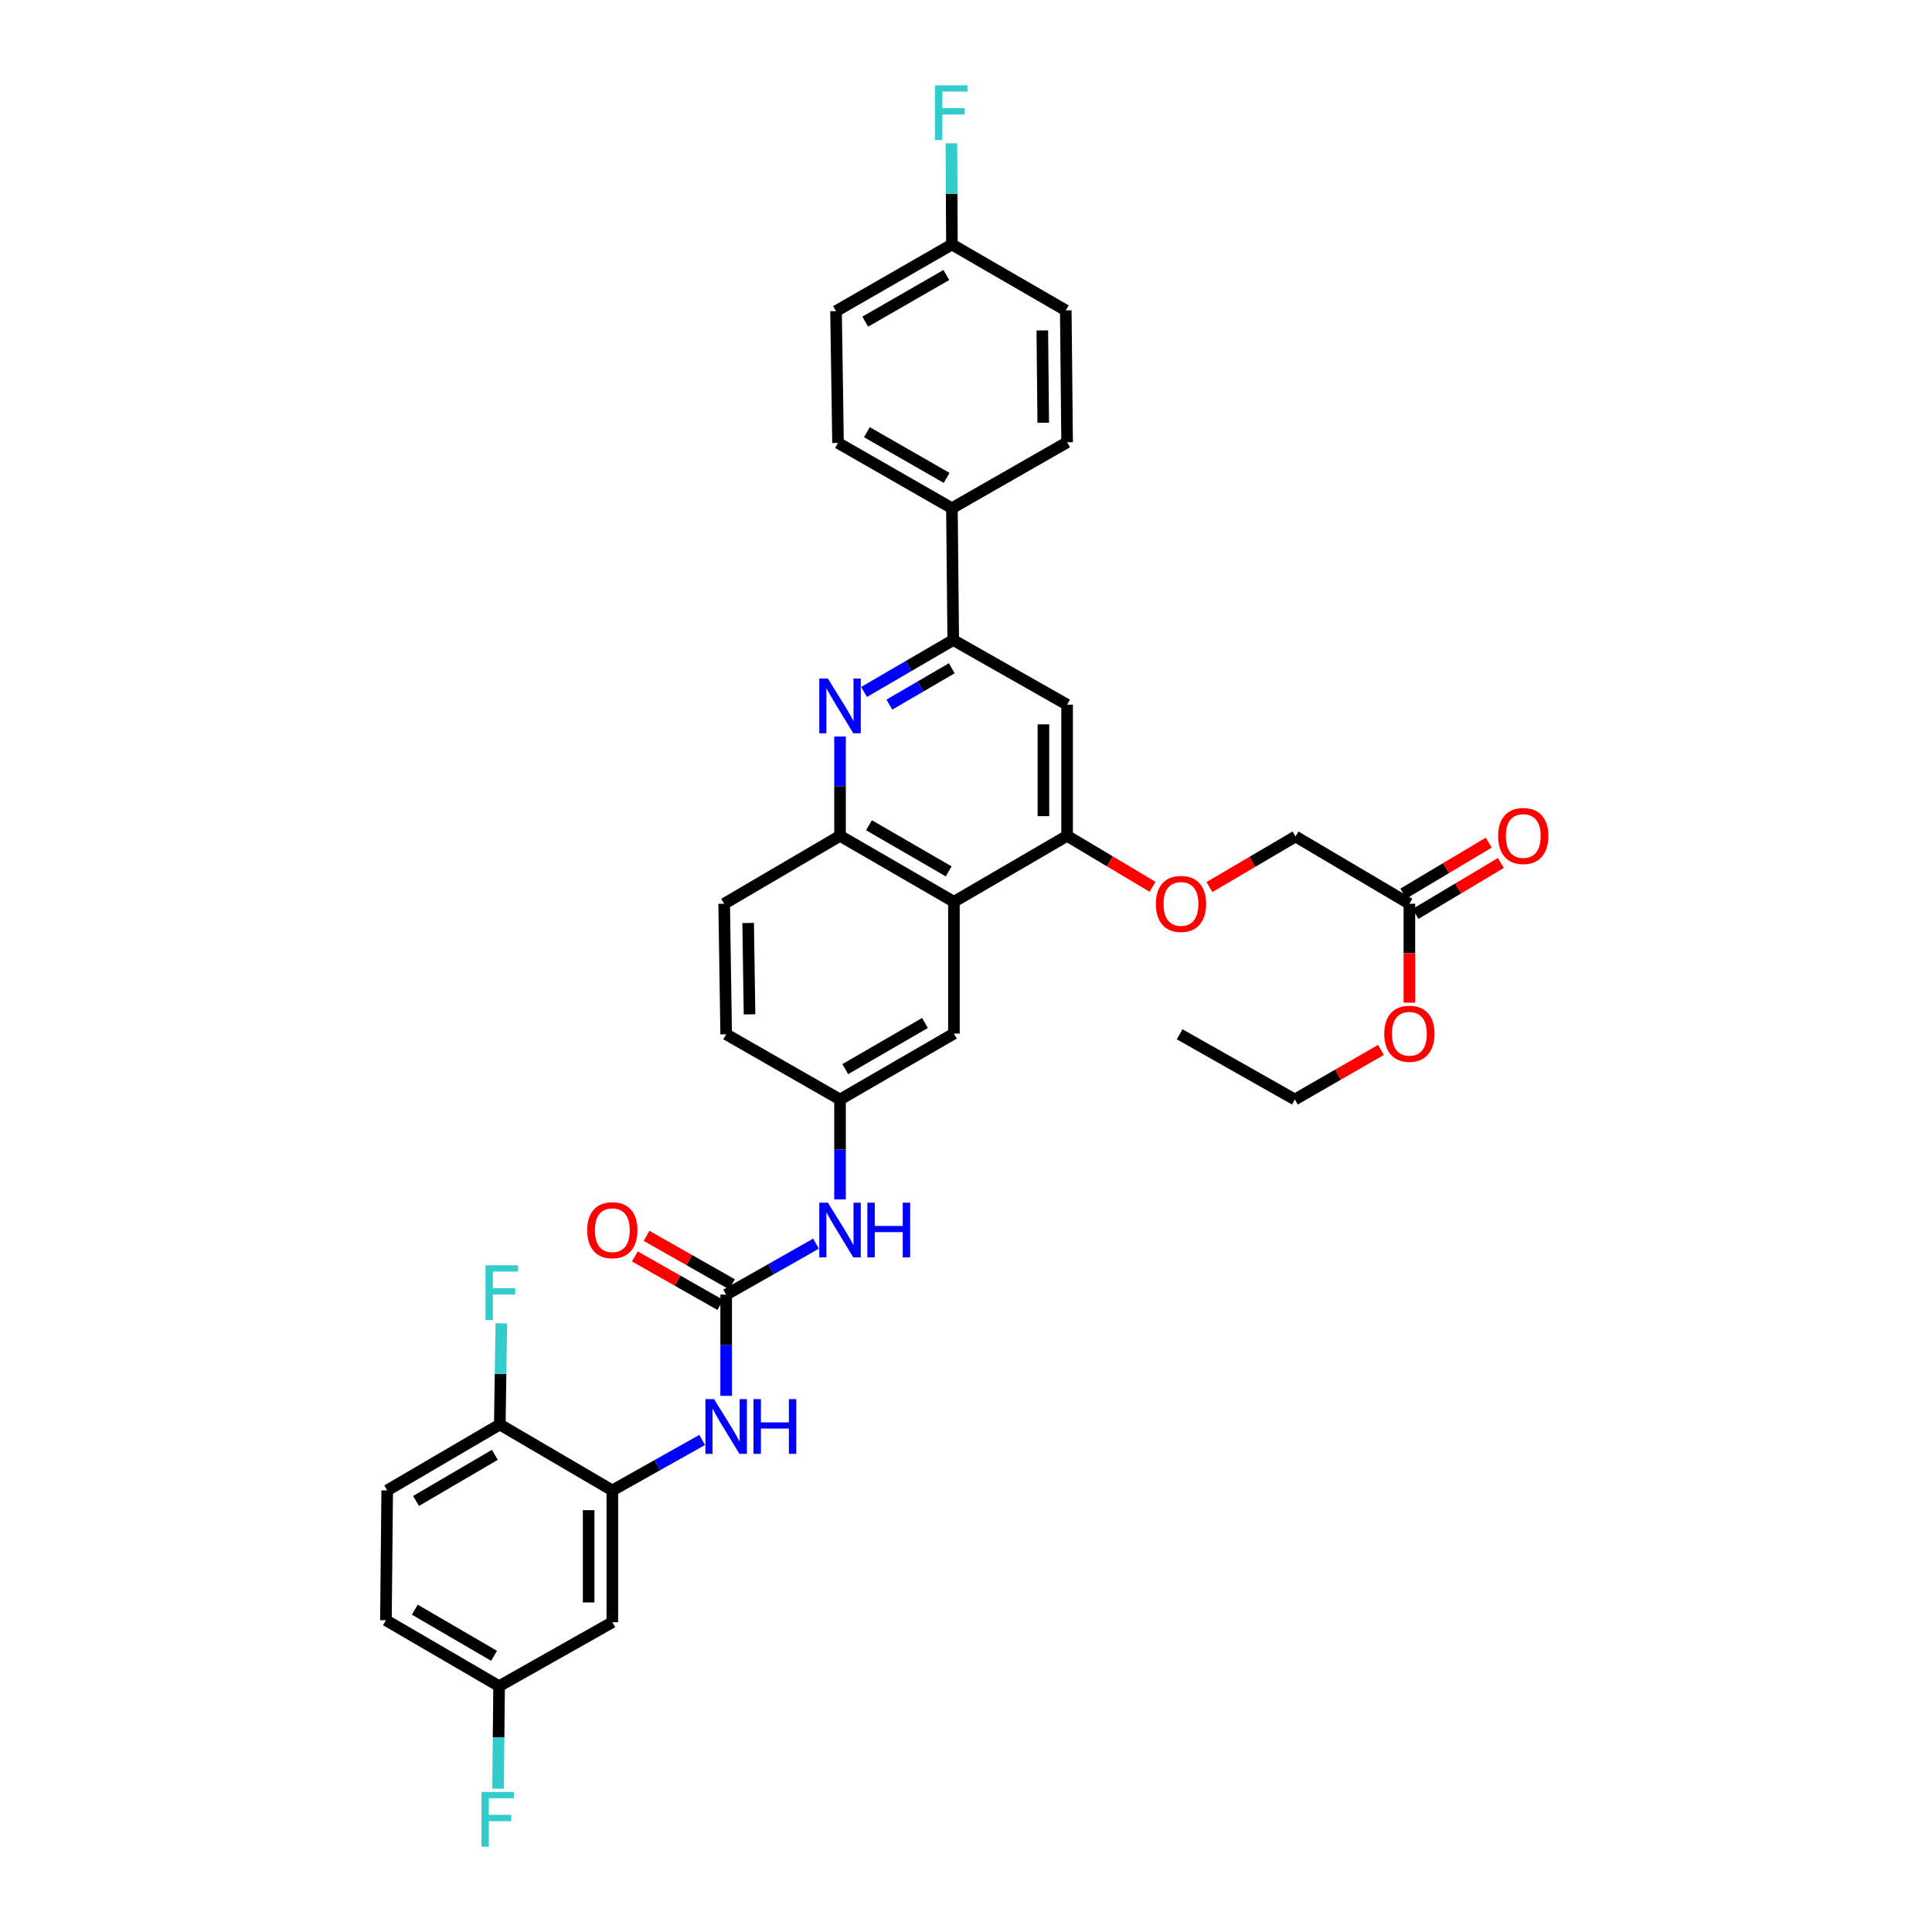 <?xml version='1.0' encoding='iso-8859-1'?>
<svg version='1.1' baseProfile='full'
              xmlns='http://www.w3.org/2000/svg'
                      xmlns:rdkit='http://www.rdkit.org/xml'
                      xmlns:xlink='http://www.w3.org/1999/xlink'
                  xml:space='preserve'
width='1000px' height='1000px' viewBox='0 0 1000 1000'>
<!-- END OF HEADER -->
<rect style='opacity:1.0;fill:#FFFFFF;stroke:none' width='1000' height='1000' x='0' y='0'> </rect>
<path class='bond-2' d='M 447.234,358.153 L 470.314,344.713' style='fill:none;fill-rule:evenodd;stroke:#0000FF;stroke-width:6px;stroke-linecap:butt;stroke-linejoin:miter;stroke-opacity:1' />
<path class='bond-2' d='M 470.314,344.713 L 493.394,331.273' style='fill:none;fill-rule:evenodd;stroke:#000000;stroke-width:6px;stroke-linecap:butt;stroke-linejoin:miter;stroke-opacity:1' />
<path class='bond-2' d='M 460.324,364.711 L 476.481,355.303' style='fill:none;fill-rule:evenodd;stroke:#0000FF;stroke-width:6px;stroke-linecap:butt;stroke-linejoin:miter;stroke-opacity:1' />
<path class='bond-2' d='M 476.481,355.303 L 492.637,345.895' style='fill:none;fill-rule:evenodd;stroke:#000000;stroke-width:6px;stroke-linecap:butt;stroke-linejoin:miter;stroke-opacity:1' />
<path class='bond-4' d='M 434.799,381.235 L 434.799,406.932' style='fill:none;fill-rule:evenodd;stroke:#0000FF;stroke-width:6px;stroke-linecap:butt;stroke-linejoin:miter;stroke-opacity:1' />
<path class='bond-4' d='M 434.799,406.932 L 434.799,432.629' style='fill:none;fill-rule:evenodd;stroke:#000000;stroke-width:6px;stroke-linecap:butt;stroke-linejoin:miter;stroke-opacity:1' />
<path class='bond-0' d='M 375.863,670.102 L 399.114,656.909' style='fill:none;fill-rule:evenodd;stroke:#000000;stroke-width:6px;stroke-linecap:butt;stroke-linejoin:miter;stroke-opacity:1' />
<path class='bond-0' d='M 399.114,656.909 L 422.365,643.717' style='fill:none;fill-rule:evenodd;stroke:#0000FF;stroke-width:6px;stroke-linecap:butt;stroke-linejoin:miter;stroke-opacity:1' />
<path class='bond-7' d='M 375.863,670.102 L 375.863,696.29' style='fill:none;fill-rule:evenodd;stroke:#000000;stroke-width:6px;stroke-linecap:butt;stroke-linejoin:miter;stroke-opacity:1' />
<path class='bond-7' d='M 375.863,696.29 L 375.863,722.478' style='fill:none;fill-rule:evenodd;stroke:#0000FF;stroke-width:6px;stroke-linecap:butt;stroke-linejoin:miter;stroke-opacity:1' />
<path class='bond-16' d='M 378.887,664.773 L 356.773,652.223' style='fill:none;fill-rule:evenodd;stroke:#000000;stroke-width:6px;stroke-linecap:butt;stroke-linejoin:miter;stroke-opacity:1' />
<path class='bond-16' d='M 356.773,652.223 L 334.658,639.672' style='fill:none;fill-rule:evenodd;stroke:#FF0000;stroke-width:6px;stroke-linecap:butt;stroke-linejoin:miter;stroke-opacity:1' />
<path class='bond-16' d='M 372.839,675.431 L 350.724,662.88' style='fill:none;fill-rule:evenodd;stroke:#000000;stroke-width:6px;stroke-linecap:butt;stroke-linejoin:miter;stroke-opacity:1' />
<path class='bond-16' d='M 350.724,662.88 L 328.61,650.33' style='fill:none;fill-rule:evenodd;stroke:#FF0000;stroke-width:6px;stroke-linecap:butt;stroke-linejoin:miter;stroke-opacity:1' />
<path class='bond-1' d='M 493.748,466.75 L 434.799,432.629' style='fill:none;fill-rule:evenodd;stroke:#000000;stroke-width:6px;stroke-linecap:butt;stroke-linejoin:miter;stroke-opacity:1' />
<path class='bond-1' d='M 491.045,451.026 L 449.78,427.142' style='fill:none;fill-rule:evenodd;stroke:#000000;stroke-width:6px;stroke-linecap:butt;stroke-linejoin:miter;stroke-opacity:1' />
<path class='bond-3' d='M 493.748,466.75 L 552.33,432.629' style='fill:none;fill-rule:evenodd;stroke:#000000;stroke-width:6px;stroke-linecap:butt;stroke-linejoin:miter;stroke-opacity:1' />
<path class='bond-11' d='M 493.748,466.75 L 493.748,534.979' style='fill:none;fill-rule:evenodd;stroke:#000000;stroke-width:6px;stroke-linecap:butt;stroke-linejoin:miter;stroke-opacity:1' />
<path class='bond-5' d='M 493.394,331.273 L 552.33,364.734' style='fill:none;fill-rule:evenodd;stroke:#000000;stroke-width:6px;stroke-linecap:butt;stroke-linejoin:miter;stroke-opacity:1' />
<path class='bond-10' d='M 493.394,331.273 L 492.714,263.051' style='fill:none;fill-rule:evenodd;stroke:#000000;stroke-width:6px;stroke-linecap:butt;stroke-linejoin:miter;stroke-opacity:1' />
<path class='bond-12' d='M 552.33,432.629 L 574.447,445.819' style='fill:none;fill-rule:evenodd;stroke:#000000;stroke-width:6px;stroke-linecap:butt;stroke-linejoin:miter;stroke-opacity:1' />
<path class='bond-12' d='M 574.447,445.819 L 596.564,459.009' style='fill:none;fill-rule:evenodd;stroke:#FF0000;stroke-width:6px;stroke-linecap:butt;stroke-linejoin:miter;stroke-opacity:1' />
<path class='bond-35' d='M 552.33,432.629 L 552.33,364.734' style='fill:none;fill-rule:evenodd;stroke:#000000;stroke-width:6px;stroke-linecap:butt;stroke-linejoin:miter;stroke-opacity:1' />
<path class='bond-35' d='M 540.076,422.445 L 540.076,374.918' style='fill:none;fill-rule:evenodd;stroke:#000000;stroke-width:6px;stroke-linecap:butt;stroke-linejoin:miter;stroke-opacity:1' />
<path class='bond-17' d='M 434.799,432.629 L 374.828,467.785' style='fill:none;fill-rule:evenodd;stroke:#000000;stroke-width:6px;stroke-linecap:butt;stroke-linejoin:miter;stroke-opacity:1' />
<path class='bond-6' d='M 316.94,771.431 L 340.187,758.377' style='fill:none;fill-rule:evenodd;stroke:#000000;stroke-width:6px;stroke-linecap:butt;stroke-linejoin:miter;stroke-opacity:1' />
<path class='bond-6' d='M 340.187,758.377 L 363.433,745.324' style='fill:none;fill-rule:evenodd;stroke:#0000FF;stroke-width:6px;stroke-linecap:butt;stroke-linejoin:miter;stroke-opacity:1' />
<path class='bond-9' d='M 316.94,771.431 L 316.94,839.666' style='fill:none;fill-rule:evenodd;stroke:#000000;stroke-width:6px;stroke-linecap:butt;stroke-linejoin:miter;stroke-opacity:1' />
<path class='bond-9' d='M 304.686,781.666 L 304.686,829.431' style='fill:none;fill-rule:evenodd;stroke:#000000;stroke-width:6px;stroke-linecap:butt;stroke-linejoin:miter;stroke-opacity:1' />
<path class='bond-14' d='M 316.94,771.431 L 258.692,737.323' style='fill:none;fill-rule:evenodd;stroke:#000000;stroke-width:6px;stroke-linecap:butt;stroke-linejoin:miter;stroke-opacity:1' />
<path class='bond-8' d='M 434.799,620.813 L 434.799,594.953' style='fill:none;fill-rule:evenodd;stroke:#0000FF;stroke-width:6px;stroke-linecap:butt;stroke-linejoin:miter;stroke-opacity:1' />
<path class='bond-8' d='M 434.799,594.953 L 434.799,569.093' style='fill:none;fill-rule:evenodd;stroke:#000000;stroke-width:6px;stroke-linecap:butt;stroke-linejoin:miter;stroke-opacity:1' />
<path class='bond-22' d='M 316.94,839.666 L 258.331,872.753' style='fill:none;fill-rule:evenodd;stroke:#000000;stroke-width:6px;stroke-linecap:butt;stroke-linejoin:miter;stroke-opacity:1' />
<path class='bond-19' d='M 492.714,263.051 L 433.764,229.264' style='fill:none;fill-rule:evenodd;stroke:#000000;stroke-width:6px;stroke-linecap:butt;stroke-linejoin:miter;stroke-opacity:1' />
<path class='bond-19' d='M 489.965,247.351 L 448.7,223.7' style='fill:none;fill-rule:evenodd;stroke:#000000;stroke-width:6px;stroke-linecap:butt;stroke-linejoin:miter;stroke-opacity:1' />
<path class='bond-20' d='M 492.714,263.051 L 552.33,228.93' style='fill:none;fill-rule:evenodd;stroke:#000000;stroke-width:6px;stroke-linecap:butt;stroke-linejoin:miter;stroke-opacity:1' />
<path class='bond-36' d='M 493.748,534.979 L 434.799,569.093' style='fill:none;fill-rule:evenodd;stroke:#000000;stroke-width:6px;stroke-linecap:butt;stroke-linejoin:miter;stroke-opacity:1' />
<path class='bond-36' d='M 478.768,529.49 L 437.503,553.37' style='fill:none;fill-rule:evenodd;stroke:#000000;stroke-width:6px;stroke-linecap:butt;stroke-linejoin:miter;stroke-opacity:1' />
<path class='bond-23' d='M 625.999,459.139 L 648.281,446.051' style='fill:none;fill-rule:evenodd;stroke:#FF0000;stroke-width:6px;stroke-linecap:butt;stroke-linejoin:miter;stroke-opacity:1' />
<path class='bond-23' d='M 648.281,446.051 L 670.563,432.963' style='fill:none;fill-rule:evenodd;stroke:#000000;stroke-width:6px;stroke-linecap:butt;stroke-linejoin:miter;stroke-opacity:1' />
<path class='bond-13' d='M 729.499,467.785 L 670.563,432.963' style='fill:none;fill-rule:evenodd;stroke:#000000;stroke-width:6px;stroke-linecap:butt;stroke-linejoin:miter;stroke-opacity:1' />
<path class='bond-18' d='M 732.638,473.047 L 754.748,459.858' style='fill:none;fill-rule:evenodd;stroke:#000000;stroke-width:6px;stroke-linecap:butt;stroke-linejoin:miter;stroke-opacity:1' />
<path class='bond-18' d='M 754.748,459.858 L 776.858,446.669' style='fill:none;fill-rule:evenodd;stroke:#FF0000;stroke-width:6px;stroke-linecap:butt;stroke-linejoin:miter;stroke-opacity:1' />
<path class='bond-18' d='M 726.36,462.523 L 748.47,449.334' style='fill:none;fill-rule:evenodd;stroke:#000000;stroke-width:6px;stroke-linecap:butt;stroke-linejoin:miter;stroke-opacity:1' />
<path class='bond-18' d='M 748.47,449.334 L 770.58,436.145' style='fill:none;fill-rule:evenodd;stroke:#FF0000;stroke-width:6px;stroke-linecap:butt;stroke-linejoin:miter;stroke-opacity:1' />
<path class='bond-31' d='M 729.499,467.785 L 729.499,493.382' style='fill:none;fill-rule:evenodd;stroke:#000000;stroke-width:6px;stroke-linecap:butt;stroke-linejoin:miter;stroke-opacity:1' />
<path class='bond-31' d='M 729.499,493.382 L 729.499,518.979' style='fill:none;fill-rule:evenodd;stroke:#FF0000;stroke-width:6px;stroke-linecap:butt;stroke-linejoin:miter;stroke-opacity:1' />
<path class='bond-21' d='M 258.692,737.323 L 200.416,771.431' style='fill:none;fill-rule:evenodd;stroke:#000000;stroke-width:6px;stroke-linecap:butt;stroke-linejoin:miter;stroke-opacity:1' />
<path class='bond-21' d='M 256.141,753.015 L 215.348,776.891' style='fill:none;fill-rule:evenodd;stroke:#000000;stroke-width:6px;stroke-linecap:butt;stroke-linejoin:miter;stroke-opacity:1' />
<path class='bond-26' d='M 258.692,737.323 L 259.089,711.135' style='fill:none;fill-rule:evenodd;stroke:#000000;stroke-width:6px;stroke-linecap:butt;stroke-linejoin:miter;stroke-opacity:1' />
<path class='bond-26' d='M 259.089,711.135 L 259.486,684.947' style='fill:none;fill-rule:evenodd;stroke:#33CCCC;stroke-width:6px;stroke-linecap:butt;stroke-linejoin:miter;stroke-opacity:1' />
<path class='bond-15' d='M 434.799,569.093 L 375.863,535.347' style='fill:none;fill-rule:evenodd;stroke:#000000;stroke-width:6px;stroke-linecap:butt;stroke-linejoin:miter;stroke-opacity:1' />
<path class='bond-24' d='M 374.828,467.785 L 375.863,535.347' style='fill:none;fill-rule:evenodd;stroke:#000000;stroke-width:6px;stroke-linecap:butt;stroke-linejoin:miter;stroke-opacity:1' />
<path class='bond-24' d='M 387.236,477.732 L 387.96,525.025' style='fill:none;fill-rule:evenodd;stroke:#000000;stroke-width:6px;stroke-linecap:butt;stroke-linejoin:miter;stroke-opacity:1' />
<path class='bond-28' d='M 433.764,229.264 L 432.729,161.035' style='fill:none;fill-rule:evenodd;stroke:#000000;stroke-width:6px;stroke-linecap:butt;stroke-linejoin:miter;stroke-opacity:1' />
<path class='bond-29' d='M 552.33,228.93 L 551.649,160.66' style='fill:none;fill-rule:evenodd;stroke:#000000;stroke-width:6px;stroke-linecap:butt;stroke-linejoin:miter;stroke-opacity:1' />
<path class='bond-29' d='M 539.975,218.812 L 539.498,171.023' style='fill:none;fill-rule:evenodd;stroke:#000000;stroke-width:6px;stroke-linecap:butt;stroke-linejoin:miter;stroke-opacity:1' />
<path class='bond-27' d='M 200.416,771.431 L 199.756,838.632' style='fill:none;fill-rule:evenodd;stroke:#000000;stroke-width:6px;stroke-linecap:butt;stroke-linejoin:miter;stroke-opacity:1' />
<path class='bond-30' d='M 258.331,872.753 L 258.061,899.276' style='fill:none;fill-rule:evenodd;stroke:#000000;stroke-width:6px;stroke-linecap:butt;stroke-linejoin:miter;stroke-opacity:1' />
<path class='bond-30' d='M 258.061,899.276 L 257.792,925.799' style='fill:none;fill-rule:evenodd;stroke:#33CCCC;stroke-width:6px;stroke-linecap:butt;stroke-linejoin:miter;stroke-opacity:1' />
<path class='bond-38' d='M 258.331,872.753 L 199.756,838.632' style='fill:none;fill-rule:evenodd;stroke:#000000;stroke-width:6px;stroke-linecap:butt;stroke-linejoin:miter;stroke-opacity:1' />
<path class='bond-38' d='M 255.713,857.046 L 214.71,833.161' style='fill:none;fill-rule:evenodd;stroke:#000000;stroke-width:6px;stroke-linecap:butt;stroke-linejoin:miter;stroke-opacity:1' />
<path class='bond-25' d='M 492.714,126.553 L 551.649,160.66' style='fill:none;fill-rule:evenodd;stroke:#000000;stroke-width:6px;stroke-linecap:butt;stroke-linejoin:miter;stroke-opacity:1' />
<path class='bond-32' d='M 492.714,126.553 L 492.578,100.368' style='fill:none;fill-rule:evenodd;stroke:#000000;stroke-width:6px;stroke-linecap:butt;stroke-linejoin:miter;stroke-opacity:1' />
<path class='bond-32' d='M 492.578,100.368 L 492.442,74.183' style='fill:none;fill-rule:evenodd;stroke:#33CCCC;stroke-width:6px;stroke-linecap:butt;stroke-linejoin:miter;stroke-opacity:1' />
<path class='bond-37' d='M 492.714,126.553 L 432.729,161.035' style='fill:none;fill-rule:evenodd;stroke:#000000;stroke-width:6px;stroke-linecap:butt;stroke-linejoin:miter;stroke-opacity:1' />
<path class='bond-37' d='M 489.823,142.349 L 447.834,166.486' style='fill:none;fill-rule:evenodd;stroke:#000000;stroke-width:6px;stroke-linecap:butt;stroke-linejoin:miter;stroke-opacity:1' />
<path class='bond-33' d='M 714.789,543.444 L 692.502,556.269' style='fill:none;fill-rule:evenodd;stroke:#FF0000;stroke-width:6px;stroke-linecap:butt;stroke-linejoin:miter;stroke-opacity:1' />
<path class='bond-33' d='M 692.502,556.269 L 670.216,569.093' style='fill:none;fill-rule:evenodd;stroke:#000000;stroke-width:6px;stroke-linecap:butt;stroke-linejoin:miter;stroke-opacity:1' />
<path class='bond-34' d='M 670.216,569.093 L 610.579,535.347' style='fill:none;fill-rule:evenodd;stroke:#000000;stroke-width:6px;stroke-linecap:butt;stroke-linejoin:miter;stroke-opacity:1' />
<path  class='atom-0' d='M 428.539 351.234
L 437.819 366.234
Q 438.739 367.714, 440.219 370.394
Q 441.699 373.074, 441.779 373.234
L 441.779 351.234
L 445.539 351.234
L 445.539 379.554
L 441.659 379.554
L 431.699 363.154
Q 430.539 361.234, 429.299 359.034
Q 428.099 356.834, 427.739 356.154
L 427.739 379.554
L 424.059 379.554
L 424.059 351.234
L 428.539 351.234
' fill='#0000FF'/>
<path  class='atom-8' d='M 369.603 724.184
L 378.883 739.184
Q 379.803 740.664, 381.283 743.344
Q 382.763 746.024, 382.843 746.184
L 382.843 724.184
L 386.603 724.184
L 386.603 752.504
L 382.723 752.504
L 372.763 736.104
Q 371.603 734.184, 370.363 731.984
Q 369.163 729.784, 368.803 729.104
L 368.803 752.504
L 365.123 752.504
L 365.123 724.184
L 369.603 724.184
' fill='#0000FF'/>
<path  class='atom-8' d='M 390.003 724.184
L 393.843 724.184
L 393.843 736.224
L 408.323 736.224
L 408.323 724.184
L 412.163 724.184
L 412.163 752.504
L 408.323 752.504
L 408.323 739.424
L 393.843 739.424
L 393.843 752.504
L 390.003 752.504
L 390.003 724.184
' fill='#0000FF'/>
<path  class='atom-9' d='M 428.539 622.502
L 437.819 637.502
Q 438.739 638.982, 440.219 641.662
Q 441.699 644.342, 441.779 644.502
L 441.779 622.502
L 445.539 622.502
L 445.539 650.822
L 441.659 650.822
L 431.699 634.422
Q 430.539 632.502, 429.299 630.302
Q 428.099 628.102, 427.739 627.422
L 427.739 650.822
L 424.059 650.822
L 424.059 622.502
L 428.539 622.502
' fill='#0000FF'/>
<path  class='atom-9' d='M 448.939 622.502
L 452.779 622.502
L 452.779 634.542
L 467.259 634.542
L 467.259 622.502
L 471.099 622.502
L 471.099 650.822
L 467.259 650.822
L 467.259 637.742
L 452.779 637.742
L 452.779 650.822
L 448.939 650.822
L 448.939 622.502
' fill='#0000FF'/>
<path  class='atom-13' d='M 598.28 467.865
Q 598.28 461.065, 601.64 457.265
Q 605 453.465, 611.28 453.465
Q 617.56 453.465, 620.92 457.265
Q 624.28 461.065, 624.28 467.865
Q 624.28 474.745, 620.88 478.665
Q 617.48 482.545, 611.28 482.545
Q 605.04 482.545, 601.64 478.665
Q 598.28 474.785, 598.28 467.865
M 611.28 479.345
Q 615.6 479.345, 617.92 476.465
Q 620.28 473.545, 620.28 467.865
Q 620.28 462.305, 617.92 459.505
Q 615.6 456.665, 611.28 456.665
Q 606.96 456.665, 604.6 459.465
Q 602.28 462.265, 602.28 467.865
Q 602.28 473.585, 604.6 476.465
Q 606.96 479.345, 611.28 479.345
' fill='#FF0000'/>
<path  class='atom-17' d='M 303.94 636.742
Q 303.94 629.942, 307.3 626.142
Q 310.66 622.342, 316.94 622.342
Q 323.22 622.342, 326.58 626.142
Q 329.94 629.942, 329.94 636.742
Q 329.94 643.622, 326.54 647.542
Q 323.14 651.422, 316.94 651.422
Q 310.7 651.422, 307.3 647.542
Q 303.94 643.662, 303.94 636.742
M 316.94 648.222
Q 321.26 648.222, 323.58 645.342
Q 325.94 642.422, 325.94 636.742
Q 325.94 631.182, 323.58 628.382
Q 321.26 625.542, 316.94 625.542
Q 312.62 625.542, 310.26 628.342
Q 307.94 631.142, 307.94 636.742
Q 307.94 642.462, 310.26 645.342
Q 312.62 648.222, 316.94 648.222
' fill='#FF0000'/>
<path  class='atom-19' d='M 775.435 432.709
Q 775.435 425.909, 778.795 422.109
Q 782.155 418.309, 788.435 418.309
Q 794.715 418.309, 798.075 422.109
Q 801.435 425.909, 801.435 432.709
Q 801.435 439.589, 798.035 443.509
Q 794.635 447.389, 788.435 447.389
Q 782.195 447.389, 778.795 443.509
Q 775.435 439.629, 775.435 432.709
M 788.435 444.189
Q 792.755 444.189, 795.075 441.309
Q 797.435 438.389, 797.435 432.709
Q 797.435 427.149, 795.075 424.349
Q 792.755 421.509, 788.435 421.509
Q 784.115 421.509, 781.755 424.309
Q 779.435 427.109, 779.435 432.709
Q 779.435 438.429, 781.755 441.309
Q 784.115 444.189, 788.435 444.189
' fill='#FF0000'/>
<path  class='atom-27' d='M 251.307 654.921
L 268.147 654.921
L 268.147 658.161
L 255.107 658.161
L 255.107 666.761
L 266.707 666.761
L 266.707 670.041
L 255.107 670.041
L 255.107 683.241
L 251.307 683.241
L 251.307 654.921
' fill='#33CCCC'/>
<path  class='atom-31' d='M 249.21 927.523
L 266.05 927.523
L 266.05 930.763
L 253.01 930.763
L 253.01 939.363
L 264.61 939.363
L 264.61 942.643
L 253.01 942.643
L 253.01 955.843
L 249.21 955.843
L 249.21 927.523
' fill='#33CCCC'/>
<path  class='atom-32' d='M 716.499 535.059
Q 716.499 528.259, 719.859 524.459
Q 723.219 520.659, 729.499 520.659
Q 735.779 520.659, 739.139 524.459
Q 742.499 528.259, 742.499 535.059
Q 742.499 541.939, 739.099 545.859
Q 735.699 549.739, 729.499 549.739
Q 723.259 549.739, 719.859 545.859
Q 716.499 541.979, 716.499 535.059
M 729.499 546.539
Q 733.819 546.539, 736.139 543.659
Q 738.499 540.739, 738.499 535.059
Q 738.499 529.499, 736.139 526.699
Q 733.819 523.859, 729.499 523.859
Q 725.179 523.859, 722.819 526.659
Q 720.499 529.459, 720.499 535.059
Q 720.499 540.779, 722.819 543.659
Q 725.179 546.539, 729.499 546.539
' fill='#FF0000'/>
<path  class='atom-33' d='M 483.94 44.157
L 500.78 44.157
L 500.78 47.397
L 487.74 47.397
L 487.74 55.997
L 499.34 55.997
L 499.34 59.277
L 487.74 59.277
L 487.74 72.477
L 483.94 72.477
L 483.94 44.157
' fill='#33CCCC'/>
</svg>
